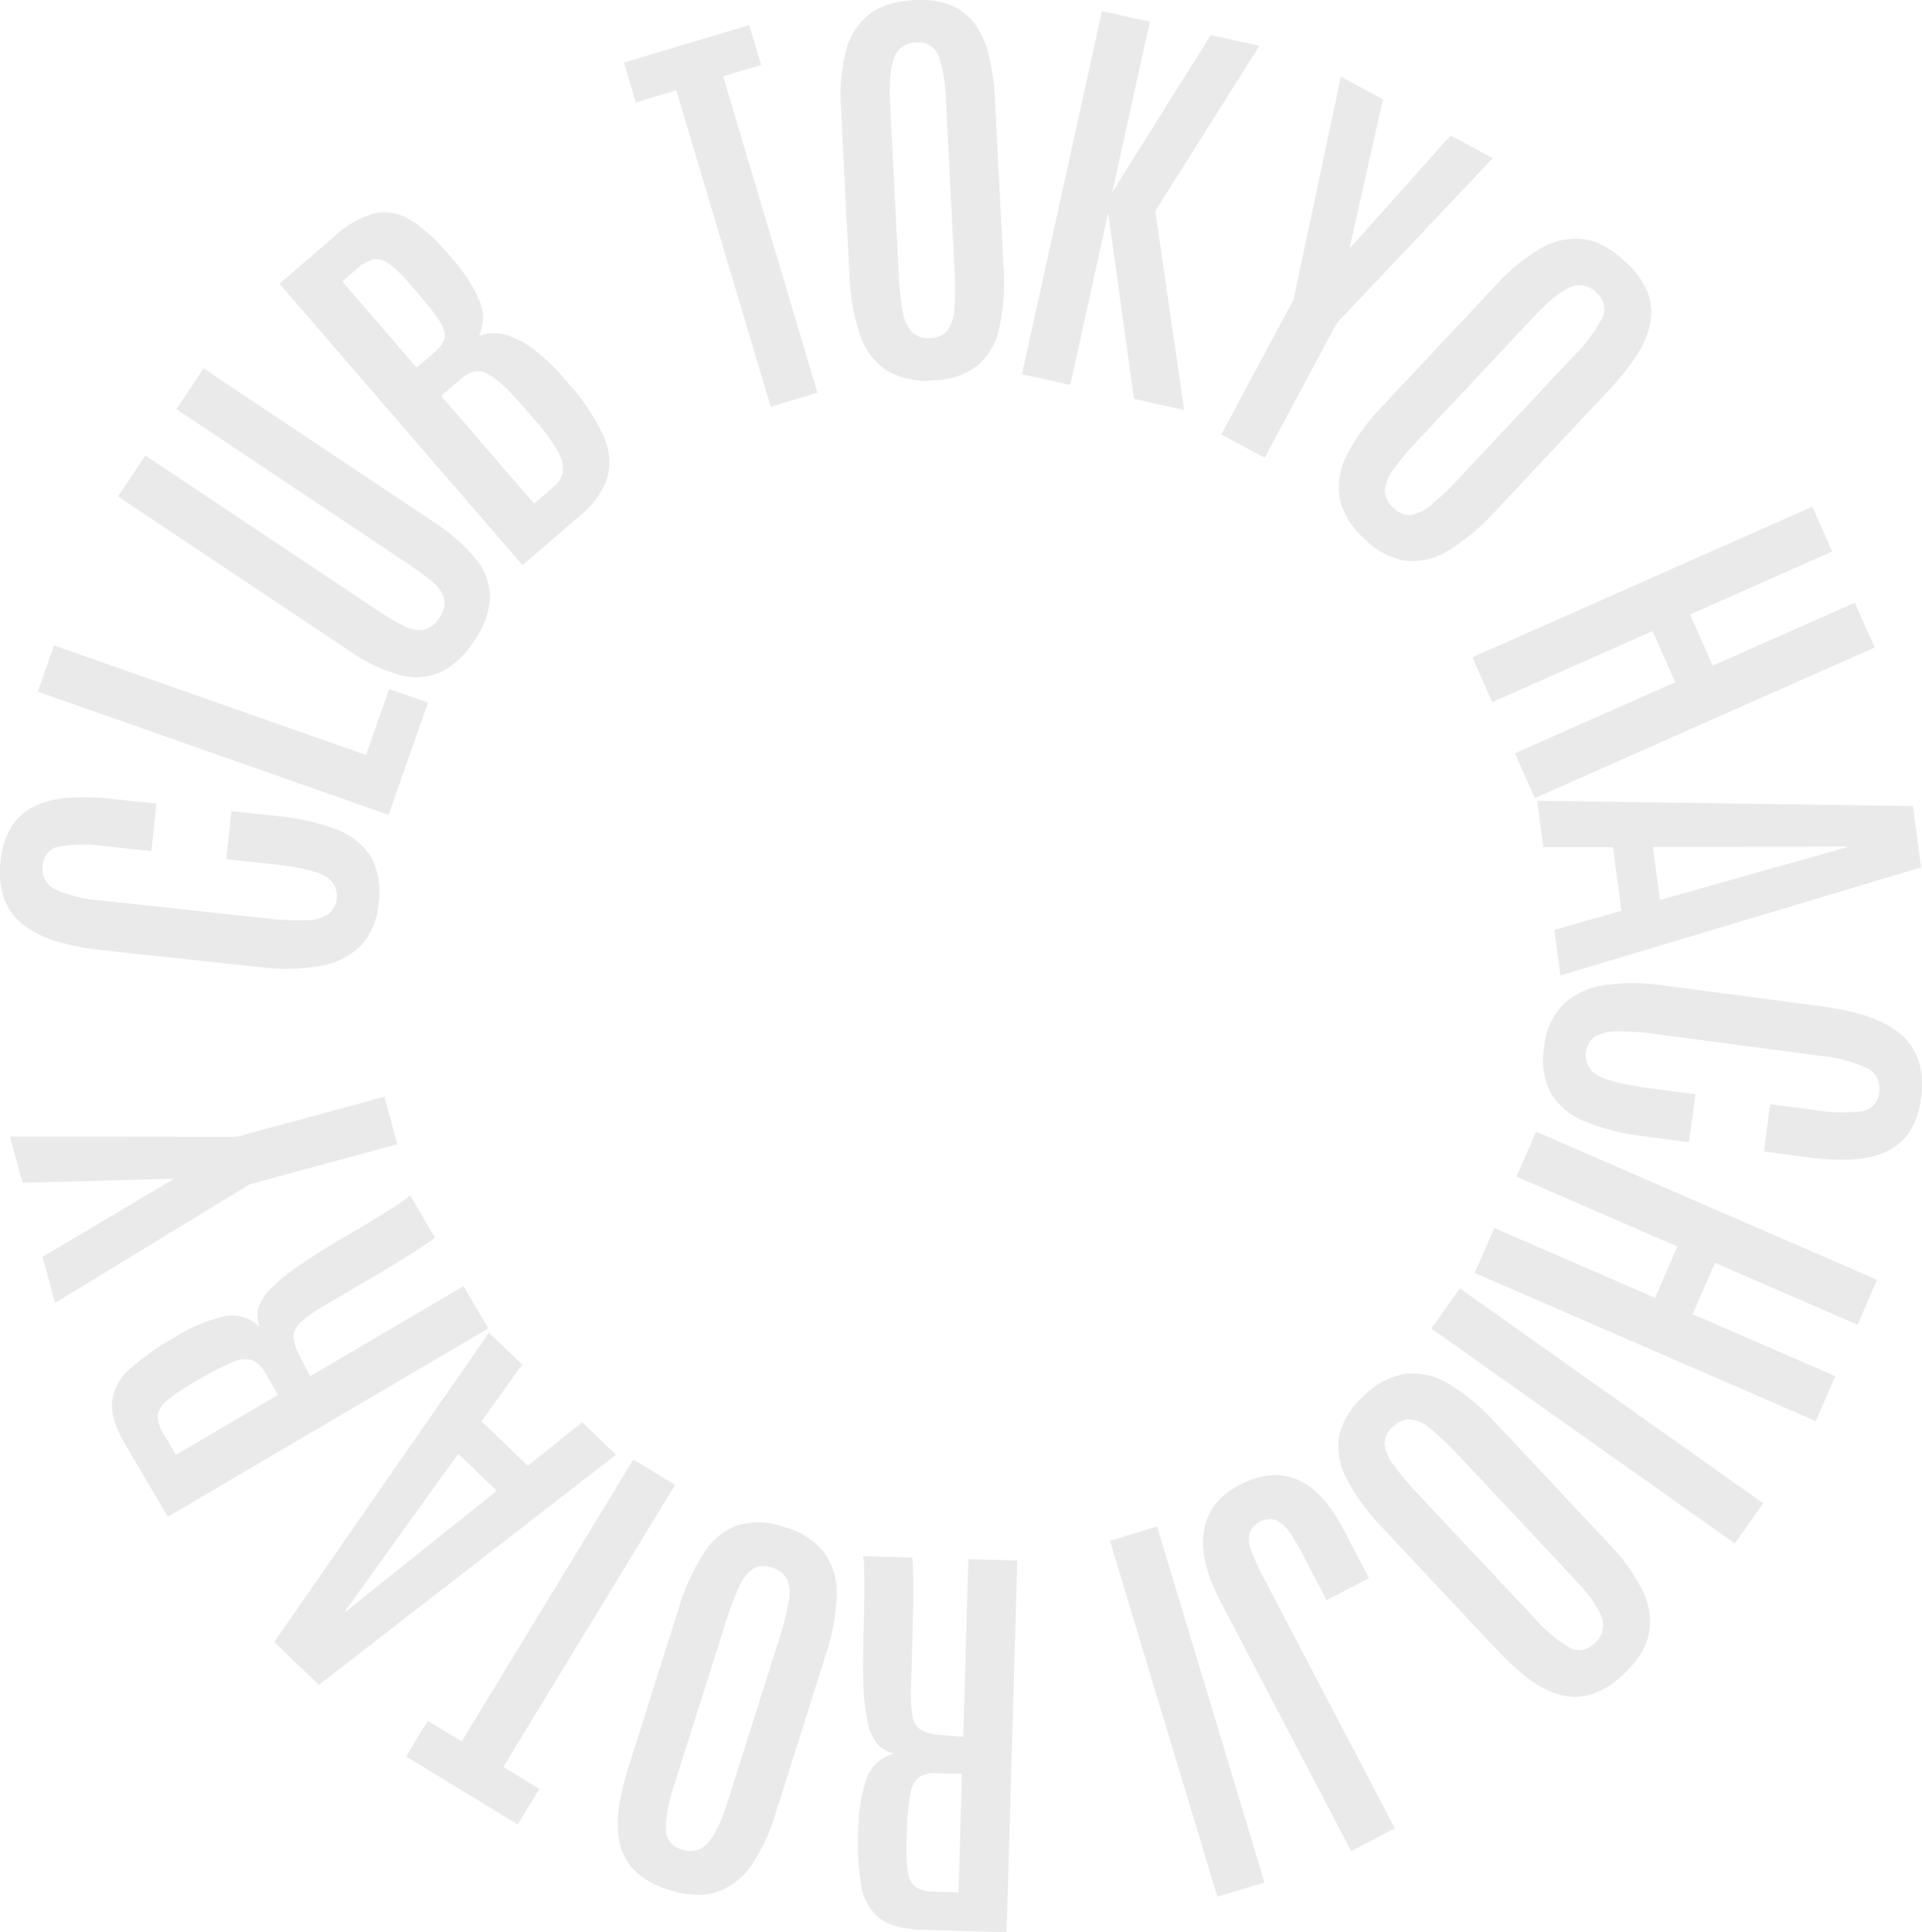 <svg id="bg_logo" xmlns="http://www.w3.org/2000/svg" xmlns:xlink="http://www.w3.org/1999/xlink" width="356" height="357.889" viewBox="0 0 356 357.889">
  <defs>
    <clipPath id="clip-path">
      <rect id="長方形_282" data-name="長方形 282" width="356" height="357.889" fill="#eaeaea"/>
    </clipPath>
  </defs>
  <path id="パス_136" data-name="パス 136" d="M68.288,72.333,50.8,13.727l-7.5,2.238L41.1,8.579,64.312,1.653l2.2,7.387-7.049,2.1L76.948,69.749Z" transform="translate(74.465 2.995)" fill="#eaeaea"/>
  <g id="グループ_134" data-name="グループ 134">
    <g id="グループ_133" data-name="グループ 133" clip-path="url(#clip-path)">
      <path id="パス_137" data-name="パス 137" d="M72.418,70.458a14.173,14.173,0,0,1-8.52-1.839,12.653,12.653,0,0,1-4.915-6.549A38.629,38.629,0,0,1,57,50.868L55.443,20.074A34.678,34.678,0,0,1,56.27,9.746a12.854,12.854,0,0,1,4.176-6.911Q63.491.312,69,.031a15.412,15.412,0,0,1,6.928,1A10.358,10.358,0,0,1,80.4,4.682a17.293,17.293,0,0,1,2.517,5.967,45.462,45.462,0,0,1,1.052,7.977L85.535,49.42a40.028,40.028,0,0,1-.779,11.343,12.5,12.5,0,0,1-4.111,7.007,13.9,13.9,0,0,1-8.227,2.688m-.4-7.853a4.1,4.1,0,0,0,3.144-1.375,7.457,7.457,0,0,0,1.282-4.021,52.386,52.386,0,0,0,.025-7.252l-1.589-31.34a27.245,27.245,0,0,0-1.355-8.179A3.827,3.827,0,0,0,69.4,7.887,4.245,4.245,0,0,0,65.24,10.8q-1,2.754-.717,8.3l1.591,31.38a53.624,53.624,0,0,0,.759,7.229,7.1,7.1,0,0,0,1.743,3.849,4.39,4.39,0,0,0,3.4,1.043" transform="translate(100.335 0)" fill="#eaeaea"/>
      <path id="パス_138" data-name="パス 138" d="M67.32,67.987,82.144.735,91.01,2.689l-6.965,31.6L102.282,5.172,111.3,7.16,92.019,37.73l5.337,36.877-9.285-2.047L83.288,38.09,76.265,69.958Z" transform="translate(121.97 1.332)" fill="#eaeaea"/>
      <path id="パス_139" data-name="パス 139" d="M80.452,71.317,93.833,46.349,102.6,5.055l7.794,4.176-6.149,27.381.141.076,18.53-20.745,7.828,4.192L101.867,50.654,88.485,75.625Z" transform="translate(145.762 9.158)" fill="#eaeaea"/>
      <path id="パス_140" data-name="パス 140" d="M92.973,71.334a14.181,14.181,0,0,1-4.586-7.409,12.648,12.648,0,0,1,1.3-8.084,38.445,38.445,0,0,1,6.7-9.2L117.48,24.152a34.636,34.636,0,0,1,8.011-6.568,12.821,12.821,0,0,1,7.873-1.788q3.931.443,7.955,4.215a15.347,15.347,0,0,1,4.086,5.683,10.344,10.344,0,0,1,.475,5.756,17.249,17.249,0,0,1-2.547,5.95,44.975,44.975,0,0,1-5.016,6.293L117.221,66.182a40.05,40.05,0,0,1-8.708,7.311,12.477,12.477,0,0,1-7.9,1.9,13.854,13.854,0,0,1-7.645-4.06M98.351,65.6a4.107,4.107,0,0,0,3.169,1.31,7.466,7.466,0,0,0,3.79-1.867,53.679,53.679,0,0,0,5.236-5.011L132.014,37.14a27.2,27.2,0,0,0,4.949-6.65,3.821,3.821,0,0,0-1.023-4.743,4.253,4.253,0,0,0-4.985-.976q-2.678,1.194-6.476,5.247l-21.5,22.919A53.133,53.133,0,0,0,98.3,58.5a7.1,7.1,0,0,0-1.563,3.925A4.408,4.408,0,0,0,98.351,65.6" transform="translate(159.768 28.485)" fill="#eaeaea"/>
      <path id="パス_141" data-name="パス 141" d="M96.991,61.271l62.967-27.893,3.675,8.3L137.3,53.342l4.2,9.481,26.33-11.666,3.681,8.3L108.545,87.351l-3.675-8.3L134.562,65.9l-4.2-9.481L100.669,69.572Z" transform="translate(175.727 60.475)" fill="#eaeaea"/>
      <path id="パス_142" data-name="パス 142" d="M101.256,52.752l69.609.97,1.518,11.362L105.575,85.1l-1.128-8.452,12.439-3.518-1.575-11.79-12.906.025ZM122.69,61.3,124,71.113l34.658-9.76-.017-.118Z" transform="translate(183.454 95.575)" fill="#eaeaea"/>
      <path id="パス_143" data-name="パス 143" d="M101.841,76.554a13.023,13.023,0,0,1,3.433-7.755,13.558,13.558,0,0,1,7.541-3.622,37.631,37.631,0,0,1,11.284.028l28.978,3.827a48.853,48.853,0,0,1,8.272,1.766,19.142,19.142,0,0,1,6.158,3.121,11,11,0,0,1,3.593,4.935,15.133,15.133,0,0,1,.529,7.193,14.38,14.38,0,0,1-2.2,6.36,10.306,10.306,0,0,1-4.406,3.641,17.764,17.764,0,0,1-6.3,1.378,43.577,43.577,0,0,1-7.845-.382l-8.337-1.1,1.156-8.767,8.07,1.066a31.229,31.229,0,0,0,8.767.25,3.725,3.725,0,0,0,3.34-3.467,4.152,4.152,0,0,0-2.393-4.6,26.438,26.438,0,0,0-8.354-2.188L122.595,74.2a48.658,48.658,0,0,0-7.176-.515,8.088,8.088,0,0,0-4.192.987,4.3,4.3,0,0,0,.731,7.3q2.8,1.375,9.391,2.247l8.5,1.122-1.173,8.885-8.382-1.108a41.076,41.076,0,0,1-11.053-2.8,12.631,12.631,0,0,1-6.214-5.264,13.545,13.545,0,0,1-1.184-8.5" transform="translate(184.182 117.344)" fill="#eaeaea"/>
      <path id="パス_144" data-name="パス 144" d="M108.507,74.55l63.167,27.432-3.613,8.326L141.644,98.836l-4.133,9.512,26.417,11.472-3.613,8.326-63.17-27.432,3.616-8.326,29.791,12.934,4.131-9.509L104.891,82.876Z" transform="translate(176.005 135.069)" fill="#eaeaea"/>
      <rect id="長方形_280" data-name="長方形 280" width="9.117" height="68.866" transform="matrix(0.578, -0.816, 0.816, 0.578, 265.13, 246.084)" fill="#eaeaea"/>
      <path id="パス_145" data-name="パス 145" d="M92.878,94.659a14.18,14.18,0,0,1,7.687-4.1,12.652,12.652,0,0,1,7.983,1.822,38.455,38.455,0,0,1,8.75,7.271l21.091,22.489a34.648,34.648,0,0,1,6.043,8.416,12.839,12.839,0,0,1,1.282,7.974q-.692,3.893-4.718,7.668a15.4,15.4,0,0,1-5.93,3.712,10.338,10.338,0,0,1-5.778.107,17.361,17.361,0,0,1-5.775-2.927,45.547,45.547,0,0,1-5.958-5.407L96.463,119.191a40.177,40.177,0,0,1-6.737-9.158,12.492,12.492,0,0,1-1.389-8,13.89,13.89,0,0,1,4.541-7.372m5.379,5.739a4.1,4.1,0,0,0-1.51,3.079,7.465,7.465,0,0,0,1.617,3.9,53.491,53.491,0,0,0,4.668,5.548L124.5,135.815a27.286,27.286,0,0,0,6.318,5.365,3.825,3.825,0,0,0,4.8-.717,4.252,4.252,0,0,0,1.291-4.915q-1.016-2.746-4.819-6.8L110.6,105.833a53.2,53.2,0,0,0-5.25-5.027,7.127,7.127,0,0,0-3.818-1.814,4.416,4.416,0,0,0-3.27,1.406" transform="translate(159.718 163.907)" fill="#eaeaea"/>
      <path id="パス_146" data-name="パス 146" d="M85.947,99.021q5.858-3.066,10.69-1.049t8.537,9.091l4.808,9.186-7.834,4.1-4.575-8.736a37.606,37.606,0,0,0-2.241-3.773,6.616,6.616,0,0,0-2.466-2.309,4.043,4.043,0,0,0-5.072,2.632,6.656,6.656,0,0,0,.54,3.43,44.128,44.128,0,0,0,2.078,4.476l24.353,46.521-8.075,4.229L82.514,120.647q-3.99-7.626-3.1-13.145t6.537-8.48" transform="translate(143.582 176.053)" fill="#eaeaea"/>
      <rect id="長方形_281" data-name="長方形 281" width="9.115" height="68.866" transform="translate(205.592 285.373) rotate(-16.783)" fill="#eaeaea"/>
      <path id="パス_147" data-name="パス 147" d="M86.027,103.333l-1.985,68.838L68.4,171.718q-5.432-.156-8.019-2.247a9.665,9.665,0,0,1-3.29-6.085,49.806,49.806,0,0,1-.534-9.861,30.793,30.793,0,0,1,1.555-9.838,7.25,7.25,0,0,1,5.165-4.606,5.56,5.56,0,0,1-3.028-1.634,8.623,8.623,0,0,1-1.847-3.813,34.4,34.4,0,0,1-.846-6.678q-.19-4.138-.014-10.277c.011-.366.028-1.043.056-2.033s.056-2.112.079-3.366.034-2.5.028-3.737-.023-2.317-.062-3.231a8.086,8.086,0,0,0-.2-1.808l9.074.264a8.167,8.167,0,0,1,.166,1.746q.055,1.468.065,3.818t-.053,5.3q-.063,2.952-.16,6.256t-.194,6.709a27.8,27.8,0,0,0,.236,5.43,3.7,3.7,0,0,0,1.527,2.626,8.5,8.5,0,0,0,3.692.987l4.218.357.948-32.932Zm-10.26,39.514-4.732-.138a5.117,5.117,0,0,0-3.25.787,5.313,5.313,0,0,0-1.625,3.34,50.067,50.067,0,0,0-.624,7.378l-.011.433a36.6,36.6,0,0,0,.214,6.231A4.181,4.181,0,0,0,67.2,163.8a6.428,6.428,0,0,0,3.478.863l4.459.129Z" transform="translate(102.405 185.719)" fill="#eaeaea"/>
      <path id="パス_148" data-name="パス 148" d="M71.609,101.17a14.178,14.178,0,0,1,7.336,4.7,12.643,12.643,0,0,1,2.317,7.853A38.529,38.529,0,0,1,79.2,124.913l-9.3,29.4a34.636,34.636,0,0,1-4.384,9.386,12.838,12.838,0,0,1-6.327,5.016q-3.737,1.3-8.995-.36a15.413,15.413,0,0,1-6.141-3.357,10.353,10.353,0,0,1-2.919-4.988,17.362,17.362,0,0,1-.273-6.467A45.018,45.018,0,0,1,42.67,145.7l9.3-29.4a40.246,40.246,0,0,1,4.69-10.356,12.5,12.5,0,0,1,6.3-5.126,13.889,13.889,0,0,1,8.649.354m-2.373,7.5a4.112,4.112,0,0,0-3.425.188,7.491,7.491,0,0,0-2.609,3.321,53.65,53.65,0,0,0-2.556,6.785l-9.464,29.92a27.122,27.122,0,0,0-1.586,8.134,3.82,3.82,0,0,0,2.972,3.835,4.251,4.251,0,0,0,4.918-1.277q1.9-2.231,3.571-7.53l9.476-29.957a53.106,53.106,0,0,0,1.814-7.038,7.1,7.1,0,0,0-.284-4.215,4.417,4.417,0,0,0-2.826-2.168" transform="translate(73.721 181.687)" fill="#eaeaea"/>
      <path id="パス_149" data-name="パス 149" d="M76.569,100.846l-31.81,52.237,6.686,4.069-4.007,6.585-20.689-12.6,4.01-6.585,6.282,3.827,31.81-52.237Z" transform="translate(48.465 174.194)" fill="#eaeaea"/>
      <path id="パス_150" data-name="パス 150" d="M81.374,110.4,26.331,153.017l-8.267-7.94L57.837,87.792,63.992,93.7l-7.538,10.5,8.579,8.239,10.077-8.061Zm-22.087,6.672-7.139-6.858L31.122,139.444l.087.082Z" transform="translate(32.728 159.06)" fill="#eaeaea"/>
      <path id="パス_151" data-name="パス 151" d="M77.09,103.4,17.714,138.285l-7.932-13.5Q7.027,120.1,7.425,116.8a9.656,9.656,0,0,1,3.408-6.02,49.722,49.722,0,0,1,8.07-5.694,30.815,30.815,0,0,1,9.164-3.908,7.258,7.258,0,0,1,6.644,1.926,5.551,5.551,0,0,1-.222-3.43,8.612,8.612,0,0,1,2.247-3.591,34.488,34.488,0,0,1,5.213-4.263q3.4-2.362,8.694-5.475c.318-.183.9-.529,1.755-1.029s1.819-1.077,2.893-1.721,2.134-1.3,3.183-1.96,1.949-1.254,2.7-1.771a8.277,8.277,0,0,0,1.42-1.13l4.6,7.828a8.435,8.435,0,0,1-1.392,1.066q-1.219.827-3.2,2.084t-4.521,2.772Q55.543,94,52.695,95.672t-5.787,3.4a28.374,28.374,0,0,0-4.474,3.085,3.692,3.692,0,0,0-1.412,2.691,8.454,8.454,0,0,0,1.122,3.65l1.937,3.765L72.49,95.571ZM38.158,115.7l-2.4-4.083a5.124,5.124,0,0,0-2.393-2.337,5.3,5.3,0,0,0-3.692.4,49.611,49.611,0,0,0-6.582,3.391l-.371.219a36.835,36.835,0,0,0-5.168,3.489,4.171,4.171,0,0,0-1.7,2.789,6.466,6.466,0,0,0,1.119,3.405l2.261,3.846Z" transform="translate(13.362 142.654)" fill="#eaeaea"/>
      <path id="パス_152" data-name="パス 152" d="M72.4,81.047,45.052,88.461,9.011,110.436,6.7,101.9,30.827,87.576l-.042-.152-27.8.768L.654,79.618l42.016.042,27.339-7.412Z" transform="translate(1.185 130.899)" fill="#eaeaea"/>
      <path id="パス_153" data-name="パス 153" d="M70.127,72.107a13.076,13.076,0,0,1-3.242,7.836,13.61,13.61,0,0,1-7.457,3.8,37.784,37.784,0,0,1-11.278.245L19.087,80.86A48.636,48.636,0,0,1,10.776,79.3a19.2,19.2,0,0,1-6.234-2.972A10.989,10.989,0,0,1,.831,71.477a15.153,15.153,0,0,1-.7-7.178,14.418,14.418,0,0,1,2.05-6.411A10.272,10.272,0,0,1,6.5,54.142a17.681,17.681,0,0,1,6.265-1.53,43.569,43.569,0,0,1,7.851.194l8.362.9L28.029,62.5l-8.092-.872a31.284,31.284,0,0,0-8.773-.037,3.719,3.719,0,0,0-3.253,3.546,4.144,4.144,0,0,0,2.5,4.538,26.394,26.394,0,0,0,8.4,1.988l30.618,3.3a48.518,48.518,0,0,0,7.184.337,8.082,8.082,0,0,0,4.173-1.085,4.3,4.3,0,0,0-.911-7.28q-2.826-1.307-9.445-2.019l-8.517-.917.959-8.911,8.4.905A41.014,41.014,0,0,1,62.4,58.523a12.62,12.62,0,0,1,6.338,5.109,13.545,13.545,0,0,1,1.389,8.475" transform="translate(-0.001 95.147)" fill="#eaeaea"/>
      <path id="パス_154" data-name="パス 154" d="M67.464,73.9,2.49,51.081,5.5,42.516l57.779,20.29,4.291-12.22,7.2,2.528Z" transform="translate(4.511 77.03)" fill="#eaeaea"/>
      <path id="パス_155" data-name="パス 155" d="M73.684,74.779a15.338,15.338,0,0,1-6.312,5.829A11.311,11.311,0,0,1,59.746,81a32.387,32.387,0,0,1-9.405-4.586L7.779,47.988,12.84,40.4l42.4,28.315a56.4,56.4,0,0,0,4.994,3.025,6.978,6.978,0,0,0,3.9.987,4.412,4.412,0,0,0,3.107-2.255,4.37,4.37,0,0,0,.9-3.706,6.877,6.877,0,0,0-2.41-3.186q-1.919-1.565-4.721-3.433L18.576,31.815l5.042-7.55L66.183,52.689a33.289,33.289,0,0,1,7.862,6.9,11.222,11.222,0,0,1,2.607,7.125,15.232,15.232,0,0,1-2.966,8.067" transform="translate(14.094 43.963)" fill="#eaeaea"/>
      <path id="パス_156" data-name="パス 156" d="M63.422,79.34,18.414,27.218l10.19-8.8a17.955,17.955,0,0,1,7.254-4.2,8.8,8.8,0,0,1,6.476,1,27.291,27.291,0,0,1,6.844,5.953l1.153,1.333A28.783,28.783,0,0,1,55.369,30.2a8.251,8.251,0,0,1,.014,6.658,7.95,7.95,0,0,1,5.264-.1,16.763,16.763,0,0,1,5.345,2.986,40.351,40.351,0,0,1,5.255,5.129l1.023,1.184a38.215,38.215,0,0,1,6.138,9.355,11.346,11.346,0,0,1,.725,7.7,15.026,15.026,0,0,1-4.96,6.948Zm-19.6-36.584,3.256-2.812a7.041,7.041,0,0,0,1.639-1.906,2.783,2.783,0,0,0,.191-2.053A8.843,8.843,0,0,0,47.44,33.2q-1.185-1.636-3.357-4.156L42.216,26.88a18.023,18.023,0,0,0-3.765-3.52,3.646,3.646,0,0,0-2.812-.624,6.963,6.963,0,0,0-2.725,1.577l-2.874,2.48Zm21.763,25.2,3.374-2.916A5.15,5.15,0,0,0,70.9,61.98a6.323,6.323,0,0,0-1.021-3.875,36.382,36.382,0,0,0-4.2-5.677l-2.429-2.812q-3.783-4.382-6.228-5.685t-4.87.793L48.351,48Z" transform="translate(33.362 25.343)" fill="#eaeaea"/>
    </g>
  </g>
</svg>
